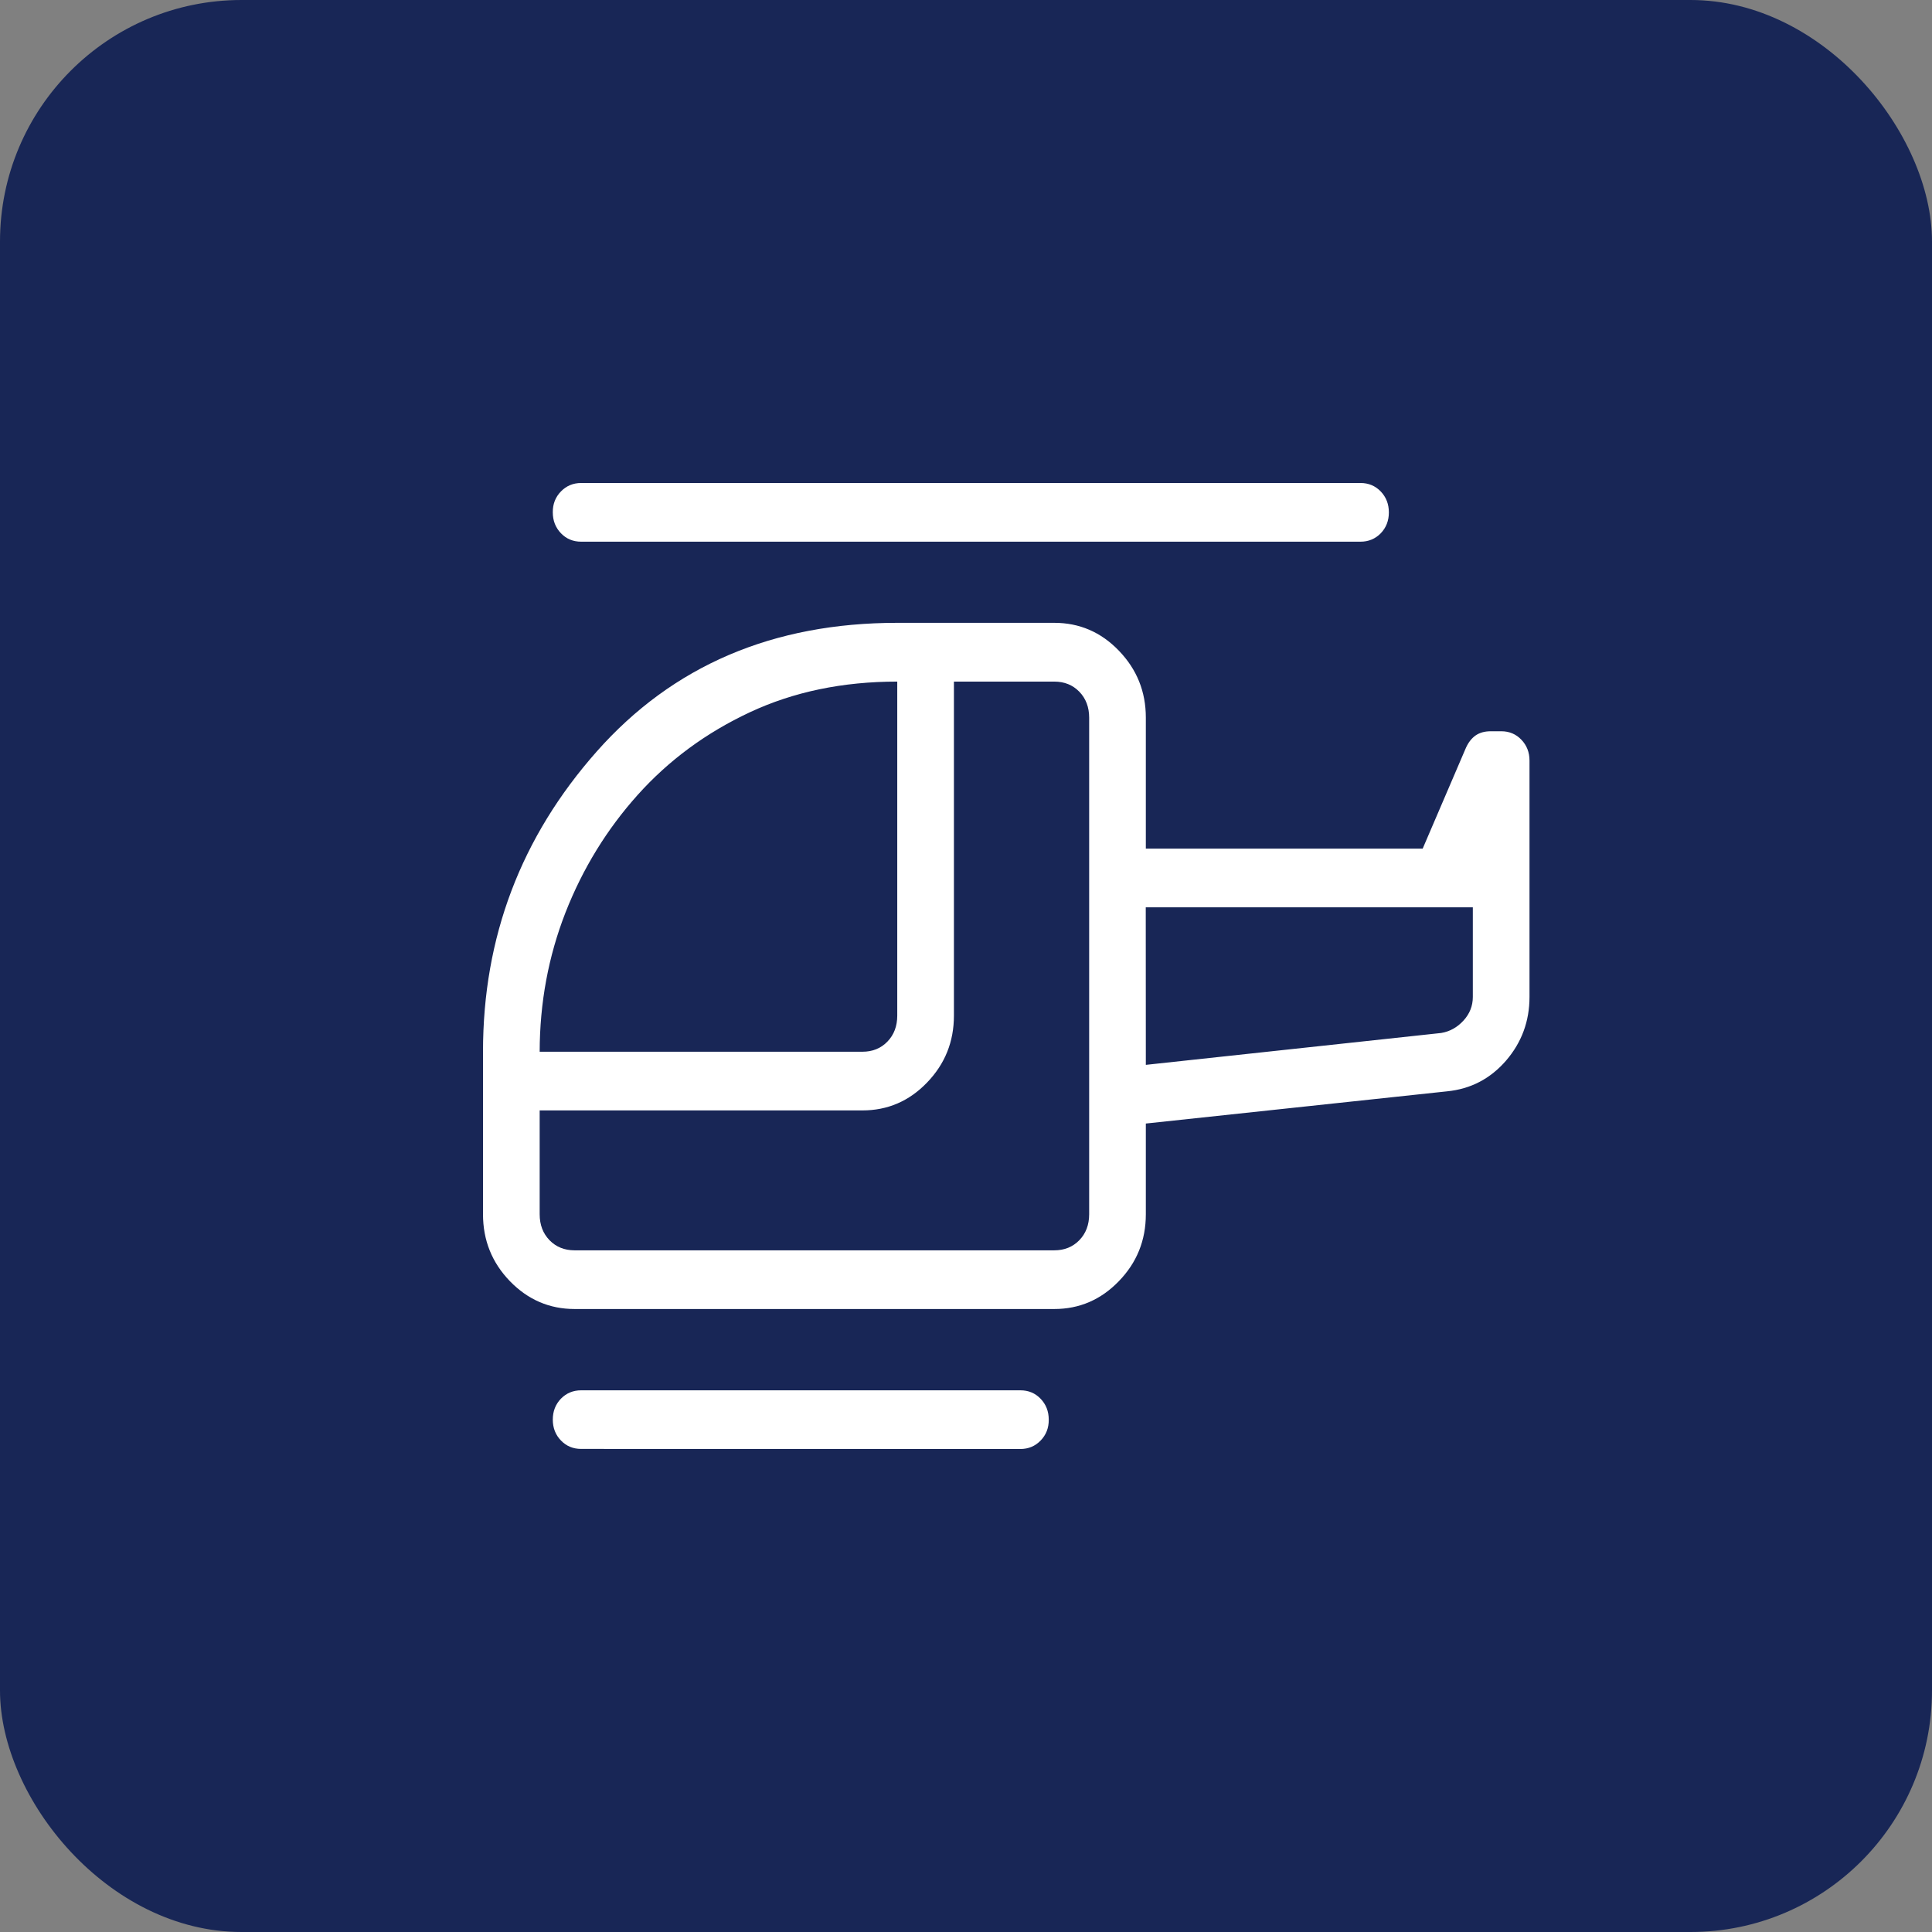 <?xml version="1.0" encoding="UTF-8"?> <svg xmlns="http://www.w3.org/2000/svg" width="24" height="24" viewBox="0 0 24 24" fill="none"><rect x="0" y="0" width="24" height="24" fill="#808080" stroke="none"/><rect width="24" height="24" rx="3" fill="#182656"></rect><path d="M7.923 9.873C7.538 10.302 7.239 10.79 7.025 11.335C6.812 11.881 6.705 12.458 6.704 13.065H10.713C10.839 13.065 10.943 13.023 11.024 12.939C11.105 12.855 11.146 12.748 11.146 12.616V8.467C10.469 8.467 9.858 8.594 9.315 8.848C8.772 9.102 8.308 9.444 7.923 9.873ZM7.138 15.532H13.096C13.223 15.532 13.326 15.49 13.408 15.406C13.489 15.322 13.53 15.215 13.53 15.084V8.915C13.53 8.785 13.489 8.677 13.408 8.593C13.326 8.509 13.223 8.467 13.096 8.467H11.85V12.616C11.85 12.94 11.739 13.217 11.516 13.448C11.294 13.679 11.026 13.794 10.713 13.794H6.704V15.084C6.704 15.215 6.745 15.322 6.826 15.406C6.908 15.49 7.012 15.532 7.138 15.532ZM14.234 13.228L17.903 12.832C18.011 12.814 18.103 12.762 18.18 12.678C18.257 12.594 18.296 12.496 18.296 12.384V11.271H14.233L14.234 13.228ZM7.219 17.999C7.119 17.999 7.035 17.964 6.968 17.894C6.901 17.825 6.867 17.738 6.867 17.635C6.867 17.531 6.901 17.445 6.968 17.375C7.036 17.306 7.119 17.271 7.219 17.271H12.676C12.776 17.271 12.86 17.306 12.927 17.376C12.994 17.446 13.028 17.532 13.028 17.636C13.029 17.738 12.995 17.825 12.927 17.895C12.859 17.965 12.775 18 12.676 18L7.219 17.999ZM7.138 16.261C6.825 16.261 6.557 16.145 6.334 15.915C6.111 15.684 6 15.407 6 15.083V13.064C6 11.642 6.471 10.399 7.414 9.334C8.357 8.269 9.601 7.737 11.146 7.737H13.096C13.409 7.737 13.677 7.852 13.899 8.083C14.122 8.314 14.234 8.591 14.234 8.915V10.542H17.673L18.211 9.288C18.242 9.22 18.283 9.169 18.332 9.135C18.382 9.101 18.444 9.084 18.519 9.084H18.65C18.749 9.084 18.832 9.119 18.899 9.189C18.966 9.259 19 9.345 19 9.448V12.384C19 12.686 18.903 12.949 18.709 13.175C18.514 13.4 18.27 13.528 17.976 13.557L14.234 13.957V15.084C14.234 15.408 14.122 15.685 13.899 15.915C13.676 16.146 13.409 16.261 13.096 16.261L7.138 16.261ZM7.219 6.729C7.119 6.729 7.035 6.694 6.968 6.624C6.901 6.554 6.867 6.468 6.867 6.364C6.866 6.261 6.9 6.175 6.968 6.105C7.036 6.035 7.12 6 7.219 6H16.901C17.001 6 17.084 6.035 17.152 6.105C17.219 6.175 17.253 6.262 17.253 6.365C17.253 6.469 17.219 6.555 17.152 6.625C17.084 6.694 17 6.729 16.901 6.729H7.219Z" fill="white"></path></svg> 
